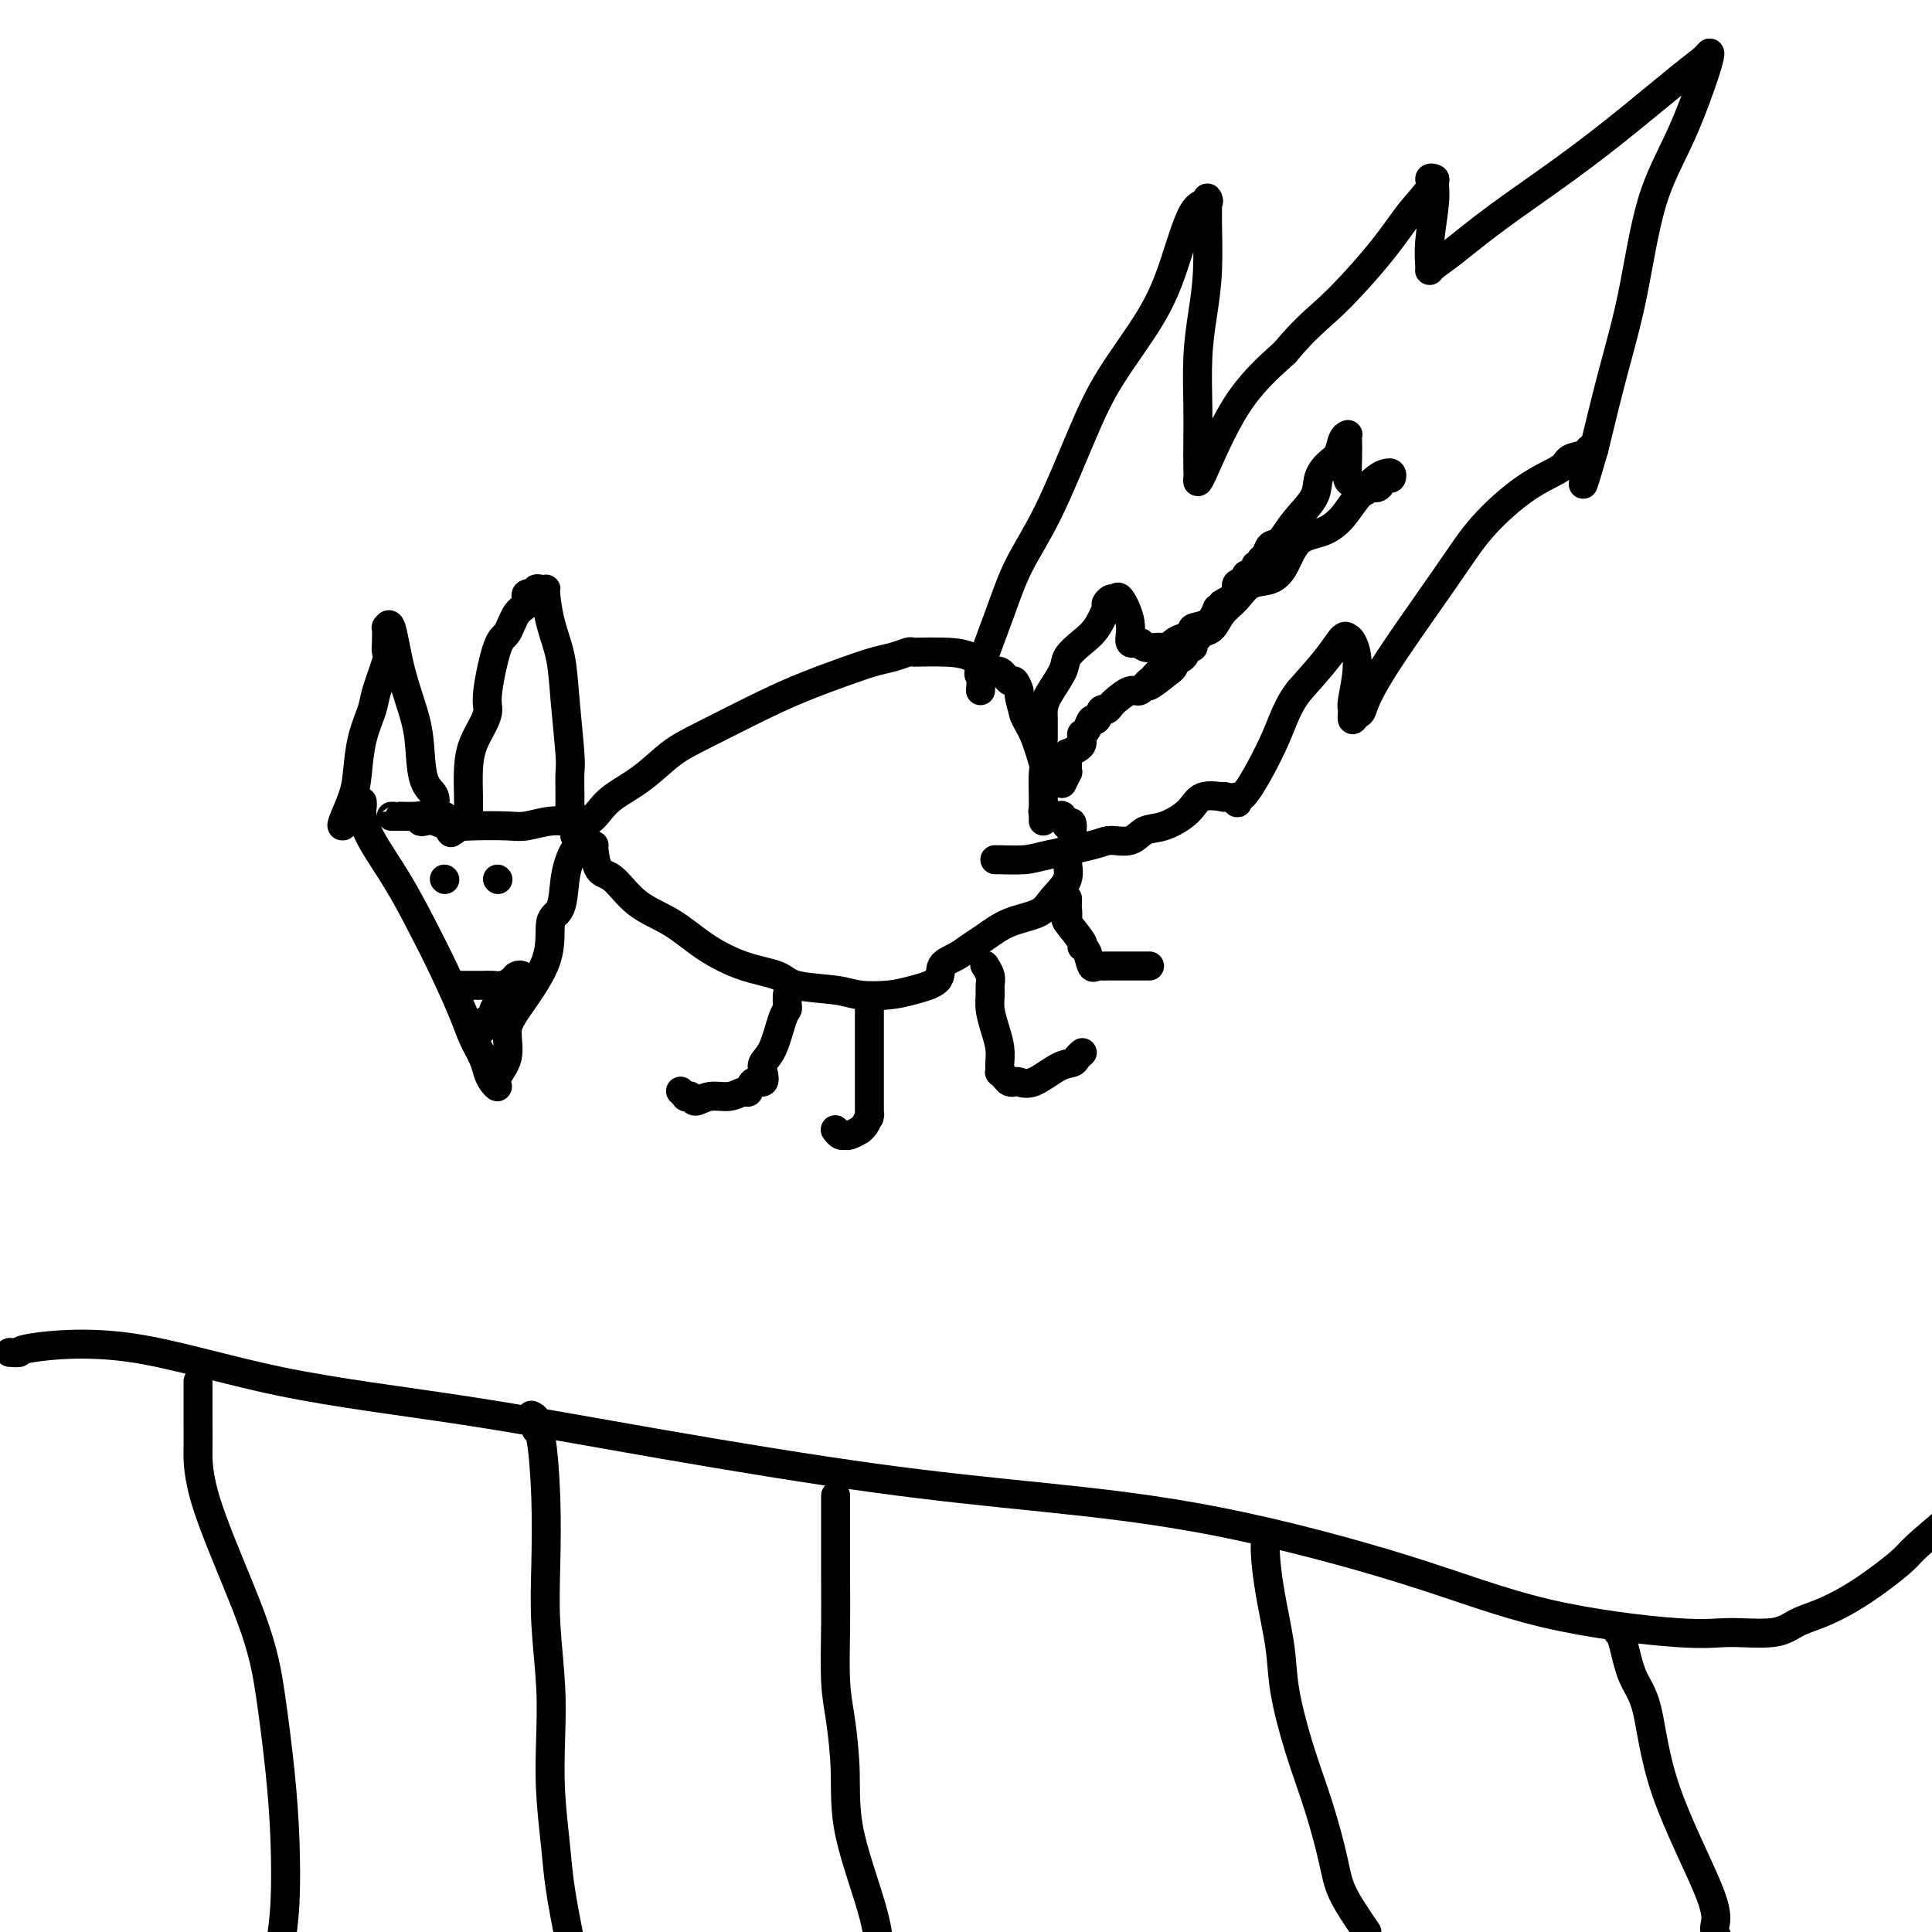 <svg viewBox='0 0 400 400' version='1.1' xmlns='http://www.w3.org/2000/svg' xmlns:xlink='http://www.w3.org/1999/xlink'><g fill='none' stroke='rgb(0,0,0)' stroke-width='6' stroke-linecap='round' stroke-linejoin='round'><path d='M2,280c0.925,0.066 1.850,0.133 2,0c0.150,-0.133 -0.475,-0.464 3,-1c3.475,-0.536 11.049,-1.277 20,0c8.951,1.277 19.278,4.571 31,7c11.722,2.429 24.839,3.993 38,6c13.161,2.007 26.367,4.459 41,7c14.633,2.541 30.693,5.173 44,7c13.307,1.827 23.860,2.851 35,4c11.140,1.149 22.866,2.423 36,5c13.134,2.577 27.675,6.458 39,10c11.325,3.542 19.434,6.747 29,9c9.566,2.253 20.587,3.555 27,4c6.413,0.445 8.216,0.034 11,0c2.784,-0.034 6.550,0.309 9,0c2.450,-0.309 3.584,-1.269 5,-2c1.416,-0.731 3.114,-1.232 5,-2c1.886,-0.768 3.961,-1.802 6,-3c2.039,-1.198 4.041,-2.558 6,-4c1.959,-1.442 3.873,-2.965 5,-4c1.127,-1.035 1.465,-1.581 3,-3c1.535,-1.419 4.268,-3.709 7,-6'/><path d='M41,286c-0.000,0.352 -0.001,0.704 0,1c0.001,0.296 0.002,0.534 0,2c-0.002,1.466 -0.009,4.158 0,6c0.009,1.842 0.033,2.833 0,5c-0.033,2.167 -0.125,5.511 2,12c2.125,6.489 6.465,16.123 9,23c2.535,6.877 3.265,10.997 4,16c0.735,5.003 1.475,10.887 2,16c0.525,5.113 0.834,9.453 1,14c0.166,4.547 0.190,9.299 0,13c-0.190,3.701 -0.595,6.350 -1,9'/><path d='M110,293c0.445,0.184 0.890,0.369 1,1c0.110,0.631 -0.115,1.709 0,2c0.115,0.291 0.570,-0.205 1,2c0.430,2.205 0.833,7.110 1,12c0.167,4.890 0.096,9.766 0,14c-0.096,4.234 -0.219,7.827 0,12c0.219,4.173 0.779,8.926 1,13c0.221,4.074 0.103,7.470 0,11c-0.103,3.530 -0.193,7.194 0,11c0.193,3.806 0.667,7.756 1,11c0.333,3.244 0.524,5.784 1,9c0.476,3.216 1.238,7.108 2,11'/><path d='M173,310c-0.000,0.168 -0.001,0.336 0,0c0.001,-0.336 0.003,-1.176 0,2c-0.003,3.176 -0.011,10.368 0,15c0.011,4.632 0.040,6.704 0,10c-0.040,3.296 -0.151,7.817 0,11c0.151,3.183 0.562,5.030 1,8c0.438,2.970 0.901,7.064 1,11c0.099,3.936 -0.166,7.713 1,13c1.166,5.287 3.762,12.082 5,17c1.238,4.918 1.119,7.959 1,11'/><path d='M262,318c0.015,0.250 0.030,0.501 0,1c-0.030,0.499 -0.105,1.248 0,3c0.105,1.752 0.391,4.508 1,8c0.609,3.492 1.543,7.721 2,11c0.457,3.279 0.438,5.609 1,9c0.562,3.391 1.706,7.842 3,12c1.294,4.158 2.739,8.022 4,12c1.261,3.978 2.340,8.071 3,11c0.660,2.929 0.903,4.694 2,7c1.097,2.306 3.049,5.153 5,8'/><path d='M335,338c0.274,0.169 0.548,0.338 1,2c0.452,1.662 1.083,4.819 2,7c0.917,2.181 2.119,3.388 3,7c0.881,3.612 1.442,9.628 4,17c2.558,7.372 7.112,16.100 9,21c1.888,4.900 1.111,5.971 1,7c-0.111,1.029 0.445,2.014 1,3'/><path d='M75,166c0.029,0.298 0.057,0.596 0,1c-0.057,0.404 -0.200,0.915 0,2c0.200,1.085 0.743,2.744 2,5c1.257,2.256 3.229,5.110 5,8c1.771,2.890 3.343,5.816 5,9c1.657,3.184 3.400,6.624 5,10c1.600,3.376 3.058,6.686 4,9c0.942,2.314 1.367,3.630 2,5c0.633,1.370 1.474,2.793 2,4c0.526,1.207 0.737,2.197 1,3c0.263,0.803 0.578,1.418 1,2c0.422,0.582 0.952,1.130 1,1c0.048,-0.130 -0.385,-0.937 0,-2c0.385,-1.063 1.590,-2.383 2,-4c0.410,-1.617 0.026,-3.532 0,-5c-0.026,-1.468 0.308,-2.489 2,-5c1.692,-2.511 4.744,-6.510 6,-10c1.256,-3.490 0.718,-6.469 1,-8c0.282,-1.531 1.386,-1.615 2,-3c0.614,-1.385 0.739,-4.073 1,-6c0.261,-1.927 0.658,-3.094 1,-4c0.342,-0.906 0.631,-1.552 1,-2c0.369,-0.448 0.820,-0.700 1,-1c0.180,-0.300 0.090,-0.650 0,-1'/><path d='M120,174c2.613,-8.047 0.647,-2.664 0,-1c-0.647,1.664 0.026,-0.392 0,-1c-0.026,-0.608 -0.752,0.233 -1,0c-0.248,-0.233 -0.019,-1.541 0,-2c0.019,-0.459 -0.171,-0.071 -1,0c-0.829,0.071 -2.298,-0.176 -4,0c-1.702,0.176 -3.639,0.776 -5,1c-1.361,0.224 -2.147,0.074 -4,0c-1.853,-0.074 -4.773,-0.071 -7,0c-2.227,0.071 -3.759,0.212 -5,0c-1.241,-0.212 -2.190,-0.775 -3,-1c-0.810,-0.225 -1.483,-0.113 -2,0c-0.517,0.113 -0.880,0.226 -1,0c-0.120,-0.226 0.004,-0.793 0,-1c-0.004,-0.207 -0.134,-0.056 -1,0c-0.866,0.056 -2.467,0.015 -3,0c-0.533,-0.015 0.001,-0.004 0,0c-0.001,0.004 -0.539,0.001 -1,0c-0.461,-0.001 -0.846,-0.000 -1,0c-0.154,0.000 -0.077,0.000 0,0'/><path d='M71,171c-0.200,0.037 -0.400,0.074 0,-1c0.400,-1.074 1.401,-3.260 2,-5c0.599,-1.740 0.795,-3.033 1,-5c0.205,-1.967 0.419,-4.607 1,-7c0.581,-2.393 1.529,-4.541 2,-6c0.471,-1.459 0.466,-2.231 1,-4c0.534,-1.769 1.606,-4.535 2,-6c0.394,-1.465 0.108,-1.629 0,-2c-0.108,-0.371 -0.038,-0.950 0,-2c0.038,-1.050 0.045,-2.572 0,-3c-0.045,-0.428 -0.142,0.239 0,0c0.142,-0.239 0.523,-1.382 1,0c0.477,1.382 1.050,5.289 2,9c0.950,3.711 2.278,7.225 3,10c0.722,2.775 0.840,4.810 1,7c0.160,2.190 0.362,4.536 1,6c0.638,1.464 1.710,2.048 2,3c0.290,0.952 -0.203,2.272 0,3c0.203,0.728 1.101,0.864 2,1'/><path d='M92,169c2.099,6.215 1.346,2.254 1,1c-0.346,-1.254 -0.285,0.201 0,1c0.285,0.799 0.796,0.943 1,1c0.204,0.057 0.102,0.029 0,0'/><path d='M97,169c-0.004,-0.232 -0.009,-0.463 0,-1c0.009,-0.537 0.031,-1.379 0,-3c-0.031,-1.621 -0.115,-4.020 0,-6c0.115,-1.980 0.429,-3.539 1,-5c0.571,-1.461 1.399,-2.822 2,-4c0.601,-1.178 0.975,-2.172 1,-3c0.025,-0.828 -0.301,-1.492 0,-4c0.301,-2.508 1.227,-6.862 2,-9c0.773,-2.138 1.392,-2.060 2,-3c0.608,-0.940 1.206,-2.897 2,-4c0.794,-1.103 1.785,-1.353 2,-2c0.215,-0.647 -0.345,-1.690 0,-2c0.345,-0.310 1.594,0.112 2,0c0.406,-0.112 -0.033,-0.759 0,-1c0.033,-0.241 0.537,-0.076 1,0c0.463,0.076 0.883,0.065 1,0c0.117,-0.065 -0.070,-0.183 0,1c0.070,1.183 0.397,3.665 1,6c0.603,2.335 1.482,4.521 2,7c0.518,2.479 0.675,5.251 1,9c0.325,3.749 0.819,8.474 1,11c0.181,2.526 0.048,2.852 0,4c-0.048,1.148 -0.013,3.117 0,4c0.013,0.883 0.004,0.681 0,1c-0.004,0.319 -0.002,1.160 0,2'/><path d='M118,167c0.309,4.962 0.083,1.866 0,1c-0.083,-0.866 -0.022,0.498 0,1c0.022,0.502 0.006,0.144 0,0c-0.006,-0.144 -0.003,-0.072 0,0'/><path d='M95,204c0.365,-0.000 0.731,-0.000 1,0c0.269,0.000 0.442,0.001 1,0c0.558,-0.001 1.501,-0.003 2,0c0.499,0.003 0.553,0.011 1,0c0.447,-0.011 1.287,-0.042 2,0c0.713,0.042 1.299,0.158 2,0c0.701,-0.158 1.518,-0.589 2,-1c0.482,-0.411 0.627,-0.804 1,-1c0.373,-0.196 0.972,-0.197 1,0c0.028,0.197 -0.515,0.591 -1,1c-0.485,0.409 -0.914,0.831 -1,1c-0.086,0.169 0.169,0.084 0,0c-0.169,-0.084 -0.763,-0.167 -1,0c-0.237,0.167 -0.119,0.583 0,1'/><path d='M105,205c1.143,0.726 -0.998,2.040 -2,3c-1.002,0.960 -0.864,1.568 -1,2c-0.136,0.432 -0.544,0.690 -1,1c-0.456,0.310 -0.959,0.671 -1,1c-0.041,0.329 0.381,0.624 0,1c-0.381,0.376 -1.564,0.832 -2,1c-0.436,0.168 -0.125,0.048 0,0c0.125,-0.048 0.062,-0.024 0,0'/><path d='M119,173c-0.065,-0.328 -0.130,-0.657 0,-1c0.130,-0.343 0.455,-0.702 1,-1c0.545,-0.298 1.309,-0.537 2,-1c0.691,-0.463 1.308,-1.149 2,-2c0.692,-0.851 1.459,-1.865 3,-3c1.541,-1.135 3.854,-2.390 6,-4c2.146,-1.610 4.123,-3.576 6,-5c1.877,-1.424 3.653,-2.308 7,-4c3.347,-1.692 8.264,-4.193 12,-6c3.736,-1.807 6.290,-2.919 9,-4c2.710,-1.081 5.576,-2.132 8,-3c2.424,-0.868 4.406,-1.553 6,-2c1.594,-0.447 2.801,-0.656 4,-1c1.199,-0.344 2.389,-0.824 3,-1c0.611,-0.176 0.643,-0.049 1,0c0.357,0.049 1.040,0.021 2,0c0.960,-0.021 2.197,-0.036 4,0c1.803,0.036 4.170,0.123 6,1c1.830,0.877 3.121,2.544 4,3c0.879,0.456 1.345,-0.297 2,0c0.655,0.297 1.499,1.646 2,2c0.501,0.354 0.660,-0.287 1,0c0.340,0.287 0.861,1.500 1,2c0.139,0.500 -0.103,0.286 0,1c0.103,0.714 0.552,2.357 1,4'/><path d='M212,148c0.486,1.328 1.202,2.147 2,4c0.798,1.853 1.678,4.739 2,6c0.322,1.261 0.086,0.899 0,2c-0.086,1.101 -0.023,3.667 0,5c0.023,1.333 0.006,1.433 0,2c-0.006,0.567 -0.002,1.602 0,2c0.002,0.398 0.000,0.158 0,0c-0.000,-0.158 -0.000,-0.235 0,0c0.000,0.235 0.000,0.781 0,1c-0.000,0.219 -0.000,0.109 0,0'/><path d='M123,175c-0.051,-0.004 -0.101,-0.008 0,1c0.101,1.008 0.355,3.028 1,4c0.645,0.972 1.681,0.897 3,2c1.319,1.103 2.920,3.383 5,5c2.080,1.617 4.638,2.569 7,4c2.362,1.431 4.526,3.339 7,5c2.474,1.661 5.258,3.076 8,4c2.742,0.924 5.444,1.359 7,2c1.556,0.641 1.968,1.490 4,2c2.032,0.510 5.683,0.682 8,1c2.317,0.318 3.298,0.783 5,1c1.702,0.217 4.125,0.186 6,0c1.875,-0.186 3.201,-0.525 5,-1c1.799,-0.475 4.069,-1.085 5,-2c0.931,-0.915 0.522,-2.136 1,-3c0.478,-0.864 1.844,-1.372 3,-2c1.156,-0.628 2.104,-1.378 3,-2c0.896,-0.622 1.740,-1.117 3,-2c1.260,-0.883 2.935,-2.155 5,-3c2.065,-0.845 4.519,-1.263 6,-2c1.481,-0.737 1.991,-1.793 3,-3c1.009,-1.207 2.519,-2.564 3,-4c0.481,-1.436 -0.067,-2.949 0,-4c0.067,-1.051 0.750,-1.640 1,-2c0.250,-0.360 0.067,-0.492 0,-1c-0.067,-0.508 -0.018,-1.394 0,-2c0.018,-0.606 0.005,-0.932 0,-1c-0.005,-0.068 -0.001,0.124 0,0c0.001,-0.124 0.001,-0.562 0,-1'/><path d='M222,171c-0.018,-1.576 -0.564,-0.016 -1,0c-0.436,0.016 -0.762,-1.512 -1,-2c-0.238,-0.488 -0.390,0.065 -1,0c-0.610,-0.065 -1.680,-0.750 -2,-1c-0.320,-0.250 0.110,-0.067 0,0c-0.110,0.067 -0.760,0.018 -1,0c-0.240,-0.018 -0.068,-0.005 0,0c0.068,0.005 0.034,0.003 0,0'/><path d='M203,143c0.098,-1.310 0.197,-2.620 0,-3c-0.197,-0.380 -0.689,0.170 0,-2c0.689,-2.170 2.561,-7.061 4,-11c1.439,-3.939 2.446,-6.927 4,-10c1.554,-3.073 3.654,-6.230 6,-11c2.346,-4.770 4.938,-11.153 7,-16c2.062,-4.847 3.593,-8.159 6,-12c2.407,-3.841 5.688,-8.210 8,-12c2.312,-3.790 3.653,-6.999 5,-11c1.347,-4.001 2.701,-8.792 4,-11c1.299,-2.208 2.545,-1.833 3,-2c0.455,-0.167 0.119,-0.876 0,-1c-0.119,-0.124 -0.022,0.339 0,1c0.022,0.661 -0.033,1.522 0,4c0.033,2.478 0.152,6.572 0,10c-0.152,3.428 -0.577,6.190 -1,9c-0.423,2.810 -0.845,5.669 -1,9c-0.155,3.331 -0.043,7.135 0,10c0.043,2.865 0.016,4.791 0,7c-0.016,2.209 -0.021,4.703 0,6c0.021,1.297 0.067,1.399 0,2c-0.067,0.601 -0.249,1.700 1,-1c1.249,-2.700 3.928,-9.200 7,-14c3.072,-4.800 6.536,-7.900 10,-11'/><path d='M266,73c4.523,-5.421 6.829,-6.973 10,-10c3.171,-3.027 7.207,-7.530 10,-11c2.793,-3.470 4.342,-5.909 6,-8c1.658,-2.091 3.426,-3.834 4,-5c0.574,-1.166 -0.046,-1.755 0,-2c0.046,-0.245 0.759,-0.147 1,0c0.241,0.147 0.012,0.341 0,1c-0.012,0.659 0.194,1.782 0,4c-0.194,2.218 -0.789,5.530 -1,8c-0.211,2.470 -0.038,4.097 0,5c0.038,0.903 -0.060,1.081 0,1c0.060,-0.081 0.279,-0.422 1,-1c0.721,-0.578 1.946,-1.393 4,-3c2.054,-1.607 4.939,-4.006 9,-7c4.061,-2.994 9.298,-6.583 14,-10c4.702,-3.417 8.867,-6.662 13,-10c4.133,-3.338 8.232,-6.768 11,-9c2.768,-2.232 4.204,-3.266 5,-4c0.796,-0.734 0.951,-1.168 1,-1c0.049,0.168 -0.009,0.939 -1,4c-0.991,3.061 -2.915,8.411 -5,13c-2.085,4.589 -4.332,8.416 -6,14c-1.668,5.584 -2.757,12.927 -4,19c-1.243,6.073 -2.641,10.878 -4,16c-1.359,5.122 -2.680,10.561 -4,16'/><path d='M330,93c-3.785,13.050 -1.747,5.174 -1,2c0.747,-3.174 0.204,-1.647 0,-1c-0.204,0.647 -0.067,0.413 0,0c0.067,-0.413 0.066,-1.006 0,-1c-0.066,0.006 -0.197,0.610 -1,1c-0.803,0.390 -2.278,0.566 -3,1c-0.722,0.434 -0.690,1.125 -2,2c-1.310,0.875 -3.962,1.934 -7,4c-3.038,2.066 -6.463,5.141 -9,8c-2.537,2.859 -4.186,5.504 -8,11c-3.814,5.496 -9.792,13.844 -13,19c-3.208,5.156 -3.645,7.121 -4,8c-0.355,0.879 -0.626,0.673 -1,1c-0.374,0.327 -0.849,1.188 -1,1c-0.151,-0.188 0.022,-1.424 0,-2c-0.022,-0.576 -0.240,-0.494 0,-2c0.240,-1.506 0.938,-4.602 1,-7c0.062,-2.398 -0.512,-4.097 -1,-5c-0.488,-0.903 -0.890,-1.010 -1,-1c-0.110,0.010 0.074,0.137 0,0c-0.074,-0.137 -0.404,-0.537 -1,0c-0.596,0.537 -1.456,2.011 -3,4c-1.544,1.989 -3.772,4.495 -6,7'/><path d='M269,143c-2.502,3.157 -3.257,6.048 -5,10c-1.743,3.952 -4.473,8.964 -6,11c-1.527,2.036 -1.850,1.095 -2,1c-0.150,-0.095 -0.128,0.655 0,1c0.128,0.345 0.361,0.286 0,0c-0.361,-0.286 -1.315,-0.800 -2,-1c-0.685,-0.200 -1.099,-0.085 -1,0c0.099,0.085 0.711,0.140 0,0c-0.711,-0.140 -2.744,-0.475 -4,0c-1.256,0.475 -1.733,1.759 -3,3c-1.267,1.241 -3.323,2.440 -5,3c-1.677,0.560 -2.973,0.482 -4,1c-1.027,0.518 -1.784,1.631 -3,2c-1.216,0.369 -2.890,-0.006 -4,0c-1.110,0.006 -1.658,0.394 -4,1c-2.342,0.606 -6.480,1.430 -9,2c-2.520,0.570 -3.421,0.885 -5,1c-1.579,0.115 -3.836,0.031 -5,0c-1.164,-0.031 -1.237,-0.008 -1,0c0.237,0.008 0.782,0.002 1,0c0.218,-0.002 0.109,-0.001 0,0'/><path d='M163,206c-0.018,0.750 -0.037,1.499 0,2c0.037,0.501 0.129,0.752 0,1c-0.129,0.248 -0.478,0.491 -1,2c-0.522,1.509 -1.218,4.283 -2,6c-0.782,1.717 -1.649,2.377 -2,3c-0.351,0.623 -0.187,1.209 0,2c0.187,0.791 0.396,1.785 0,2c-0.396,0.215 -1.397,-0.350 -2,0c-0.603,0.350 -0.810,1.615 -1,2c-0.190,0.385 -0.365,-0.111 -1,0c-0.635,0.111 -1.729,0.828 -3,1c-1.271,0.172 -2.718,-0.202 -4,0c-1.282,0.202 -2.400,0.978 -3,1c-0.600,0.022 -0.683,-0.712 -1,-1c-0.317,-0.288 -0.870,-0.130 -1,0c-0.130,0.130 0.161,0.231 0,0c-0.161,-0.231 -0.774,-0.793 -1,-1c-0.226,-0.207 -0.065,-0.059 0,0c0.065,0.059 0.032,0.030 0,0'/><path d='M180,209c-0.000,0.371 -0.000,0.742 0,1c0.000,0.258 0.000,0.402 0,1c-0.000,0.598 -0.000,1.651 0,2c0.000,0.349 0.000,-0.006 0,0c-0.000,0.006 -0.000,0.374 0,1c0.000,0.626 0.000,1.510 0,3c-0.000,1.490 -0.000,3.587 0,5c0.000,1.413 0.001,2.142 0,3c-0.001,0.858 -0.003,1.844 0,3c0.003,1.156 0.011,2.482 0,3c-0.011,0.518 -0.040,0.229 0,0c0.040,-0.229 0.148,-0.397 0,0c-0.148,0.397 -0.551,1.360 -1,2c-0.449,0.640 -0.943,0.956 -1,1c-0.057,0.044 0.322,-0.183 0,0c-0.322,0.183 -1.344,0.777 -2,1c-0.656,0.223 -0.947,0.073 -1,0c-0.053,-0.073 0.130,-0.071 0,0c-0.130,0.071 -0.573,0.211 -1,0c-0.427,-0.211 -0.836,-0.775 -1,-1c-0.164,-0.225 -0.082,-0.113 0,0'/><path d='M204,200c-0.114,-0.177 -0.227,-0.355 0,0c0.227,0.355 0.796,1.242 1,2c0.204,0.758 0.044,1.389 0,2c-0.044,0.611 0.027,1.204 0,2c-0.027,0.796 -0.151,1.796 0,3c0.151,1.204 0.577,2.614 1,4c0.423,1.386 0.845,2.749 1,4c0.155,1.251 0.045,2.391 0,3c-0.045,0.609 -0.023,0.689 0,1c0.023,0.311 0.048,0.854 0,1c-0.048,0.146 -0.169,-0.105 0,0c0.169,0.105 0.627,0.567 1,1c0.373,0.433 0.662,0.838 1,1c0.338,0.162 0.724,0.083 1,0c0.276,-0.083 0.441,-0.169 1,0c0.559,0.169 1.513,0.591 3,0c1.487,-0.591 3.509,-2.197 5,-3c1.491,-0.803 2.452,-0.804 3,-1c0.548,-0.196 0.683,-0.589 1,-1c0.317,-0.411 0.816,-0.841 1,-1c0.184,-0.159 0.053,-0.045 0,0c-0.053,0.045 -0.026,0.023 0,0'/><path d='M221,186c0.007,0.370 0.013,0.740 0,1c-0.013,0.260 -0.047,0.409 0,1c0.047,0.591 0.173,1.623 0,2c-0.173,0.377 -0.646,0.098 0,1c0.646,0.902 2.411,2.984 3,4c0.589,1.016 0.003,0.966 0,1c-0.003,0.034 0.576,0.153 1,1c0.424,0.847 0.693,2.423 1,3c0.307,0.577 0.651,0.155 1,0c0.349,-0.155 0.703,-0.041 1,0c0.297,0.041 0.539,0.011 1,0c0.461,-0.011 1.143,-0.003 2,0c0.857,0.003 1.890,0.001 3,0c1.110,-0.001 2.299,-0.000 3,0c0.701,0.000 0.915,0.000 1,0c0.085,-0.000 0.043,-0.000 0,0'/><path d='M92,182c0.000,0.000 0.100,0.100 0.1,0.1'/><path d='M103,182c0.000,0.000 0.100,0.100 0.1,0.1'/><path d='M216,153c-0.002,-0.129 -0.004,-0.257 0,-1c0.004,-0.743 0.013,-2.099 0,-3c-0.013,-0.901 -0.047,-1.347 0,-2c0.047,-0.653 0.176,-1.513 1,-3c0.824,-1.487 2.344,-3.600 3,-5c0.656,-1.400 0.448,-2.087 1,-3c0.552,-0.913 1.864,-2.053 3,-3c1.136,-0.947 2.098,-1.703 3,-3c0.902,-1.297 1.746,-3.136 2,-4c0.254,-0.864 -0.082,-0.753 0,-1c0.082,-0.247 0.580,-0.853 1,-1c0.420,-0.147 0.761,0.166 1,0c0.239,-0.166 0.377,-0.811 1,0c0.623,0.811 1.732,3.079 2,5c0.268,1.921 -0.303,3.496 0,4c0.303,0.504 1.481,-0.064 2,0c0.519,0.064 0.379,0.760 1,1c0.621,0.240 2.003,0.023 3,0c0.997,-0.023 1.610,0.148 2,0c0.390,-0.148 0.559,-0.616 1,-1c0.441,-0.384 1.154,-0.686 2,-1c0.846,-0.314 1.825,-0.641 2,-1c0.175,-0.359 -0.453,-0.751 0,-1c0.453,-0.249 1.987,-0.357 3,-1c1.013,-0.643 1.507,-1.822 2,-3'/><path d='M252,126c2.356,-1.372 0.746,-0.802 1,-1c0.254,-0.198 2.372,-1.162 3,-2c0.628,-0.838 -0.234,-1.548 0,-2c0.234,-0.452 1.564,-0.647 2,-1c0.436,-0.353 -0.023,-0.864 0,-1c0.023,-0.136 0.527,0.104 1,0c0.473,-0.104 0.914,-0.551 1,-1c0.086,-0.449 -0.185,-0.898 0,-1c0.185,-0.102 0.826,0.144 1,0c0.174,-0.144 -0.118,-0.676 0,-1c0.118,-0.324 0.645,-0.438 1,-1c0.355,-0.562 0.539,-1.571 1,-2c0.461,-0.429 1.201,-0.279 2,-1c0.799,-0.721 1.657,-2.313 3,-4c1.343,-1.687 3.172,-3.467 4,-5c0.828,-1.533 0.656,-2.817 1,-4c0.344,-1.183 1.202,-2.265 2,-3c0.798,-0.735 1.534,-1.124 2,-2c0.466,-0.876 0.661,-2.237 1,-3c0.339,-0.763 0.822,-0.926 1,-1c0.178,-0.074 0.050,-0.059 0,0c-0.050,0.059 -0.022,0.162 0,1c0.022,0.838 0.037,2.410 0,4c-0.037,1.590 -0.125,3.197 0,4c0.125,0.803 0.464,0.801 1,1c0.536,0.199 1.268,0.600 2,1'/><path d='M282,101c0.741,1.529 0.594,0.353 1,0c0.406,-0.353 1.366,0.117 2,0c0.634,-0.117 0.941,-0.820 1,-1c0.059,-0.180 -0.132,0.162 0,0c0.132,-0.162 0.586,-0.828 1,-1c0.414,-0.172 0.786,0.151 1,0c0.214,-0.151 0.269,-0.775 0,-1c-0.269,-0.225 -0.861,-0.052 -1,0c-0.139,0.052 0.176,-0.018 0,0c-0.176,0.018 -0.845,0.124 -2,1c-1.155,0.876 -2.798,2.524 -4,4c-1.202,1.476 -1.962,2.781 -3,4c-1.038,1.219 -2.354,2.352 -4,3c-1.646,0.648 -3.623,0.810 -5,2c-1.377,1.190 -2.154,3.410 -3,5c-0.846,1.590 -1.759,2.552 -3,3c-1.241,0.448 -2.809,0.382 -4,1c-1.191,0.618 -2.007,1.920 -3,3c-0.993,1.080 -2.165,1.938 -3,3c-0.835,1.062 -1.333,2.327 -2,3c-0.667,0.673 -1.503,0.753 -2,1c-0.497,0.247 -0.657,0.661 -1,1c-0.343,0.339 -0.870,0.601 -1,1c-0.130,0.399 0.138,0.933 0,1c-0.138,0.067 -0.681,-0.333 -1,0c-0.319,0.333 -0.416,1.398 -1,2c-0.584,0.602 -1.657,0.739 -2,1c-0.343,0.261 0.045,0.646 0,1c-0.045,0.354 -0.522,0.677 -1,1'/><path d='M242,139c-7.440,6.134 -3.539,1.470 -2,0c1.539,-1.470 0.717,0.254 0,1c-0.717,0.746 -1.330,0.514 -2,1c-0.670,0.486 -1.398,1.690 -2,2c-0.602,0.310 -1.078,-0.273 -2,0c-0.922,0.273 -2.288,1.402 -3,2c-0.712,0.598 -0.768,0.666 -1,1c-0.232,0.334 -0.639,0.933 -1,1c-0.361,0.067 -0.675,-0.399 -1,0c-0.325,0.399 -0.661,1.661 -1,2c-0.339,0.339 -0.679,-0.246 -1,0c-0.321,0.246 -0.621,1.323 -1,2c-0.379,0.677 -0.835,0.955 -1,1c-0.165,0.045 -0.038,-0.142 0,0c0.038,0.142 -0.014,0.612 0,1c0.014,0.388 0.095,0.695 0,1c-0.095,0.305 -0.365,0.610 -1,1c-0.635,0.390 -1.634,0.865 -2,1c-0.366,0.135 -0.097,-0.071 0,0c0.097,0.071 0.022,0.419 0,1c-0.022,0.581 0.008,1.396 0,2c-0.008,0.604 -0.054,0.997 0,1c0.054,0.003 0.207,-0.384 0,0c-0.207,0.384 -0.773,1.538 -1,2c-0.227,0.462 -0.113,0.231 0,0'/></g>
</svg>